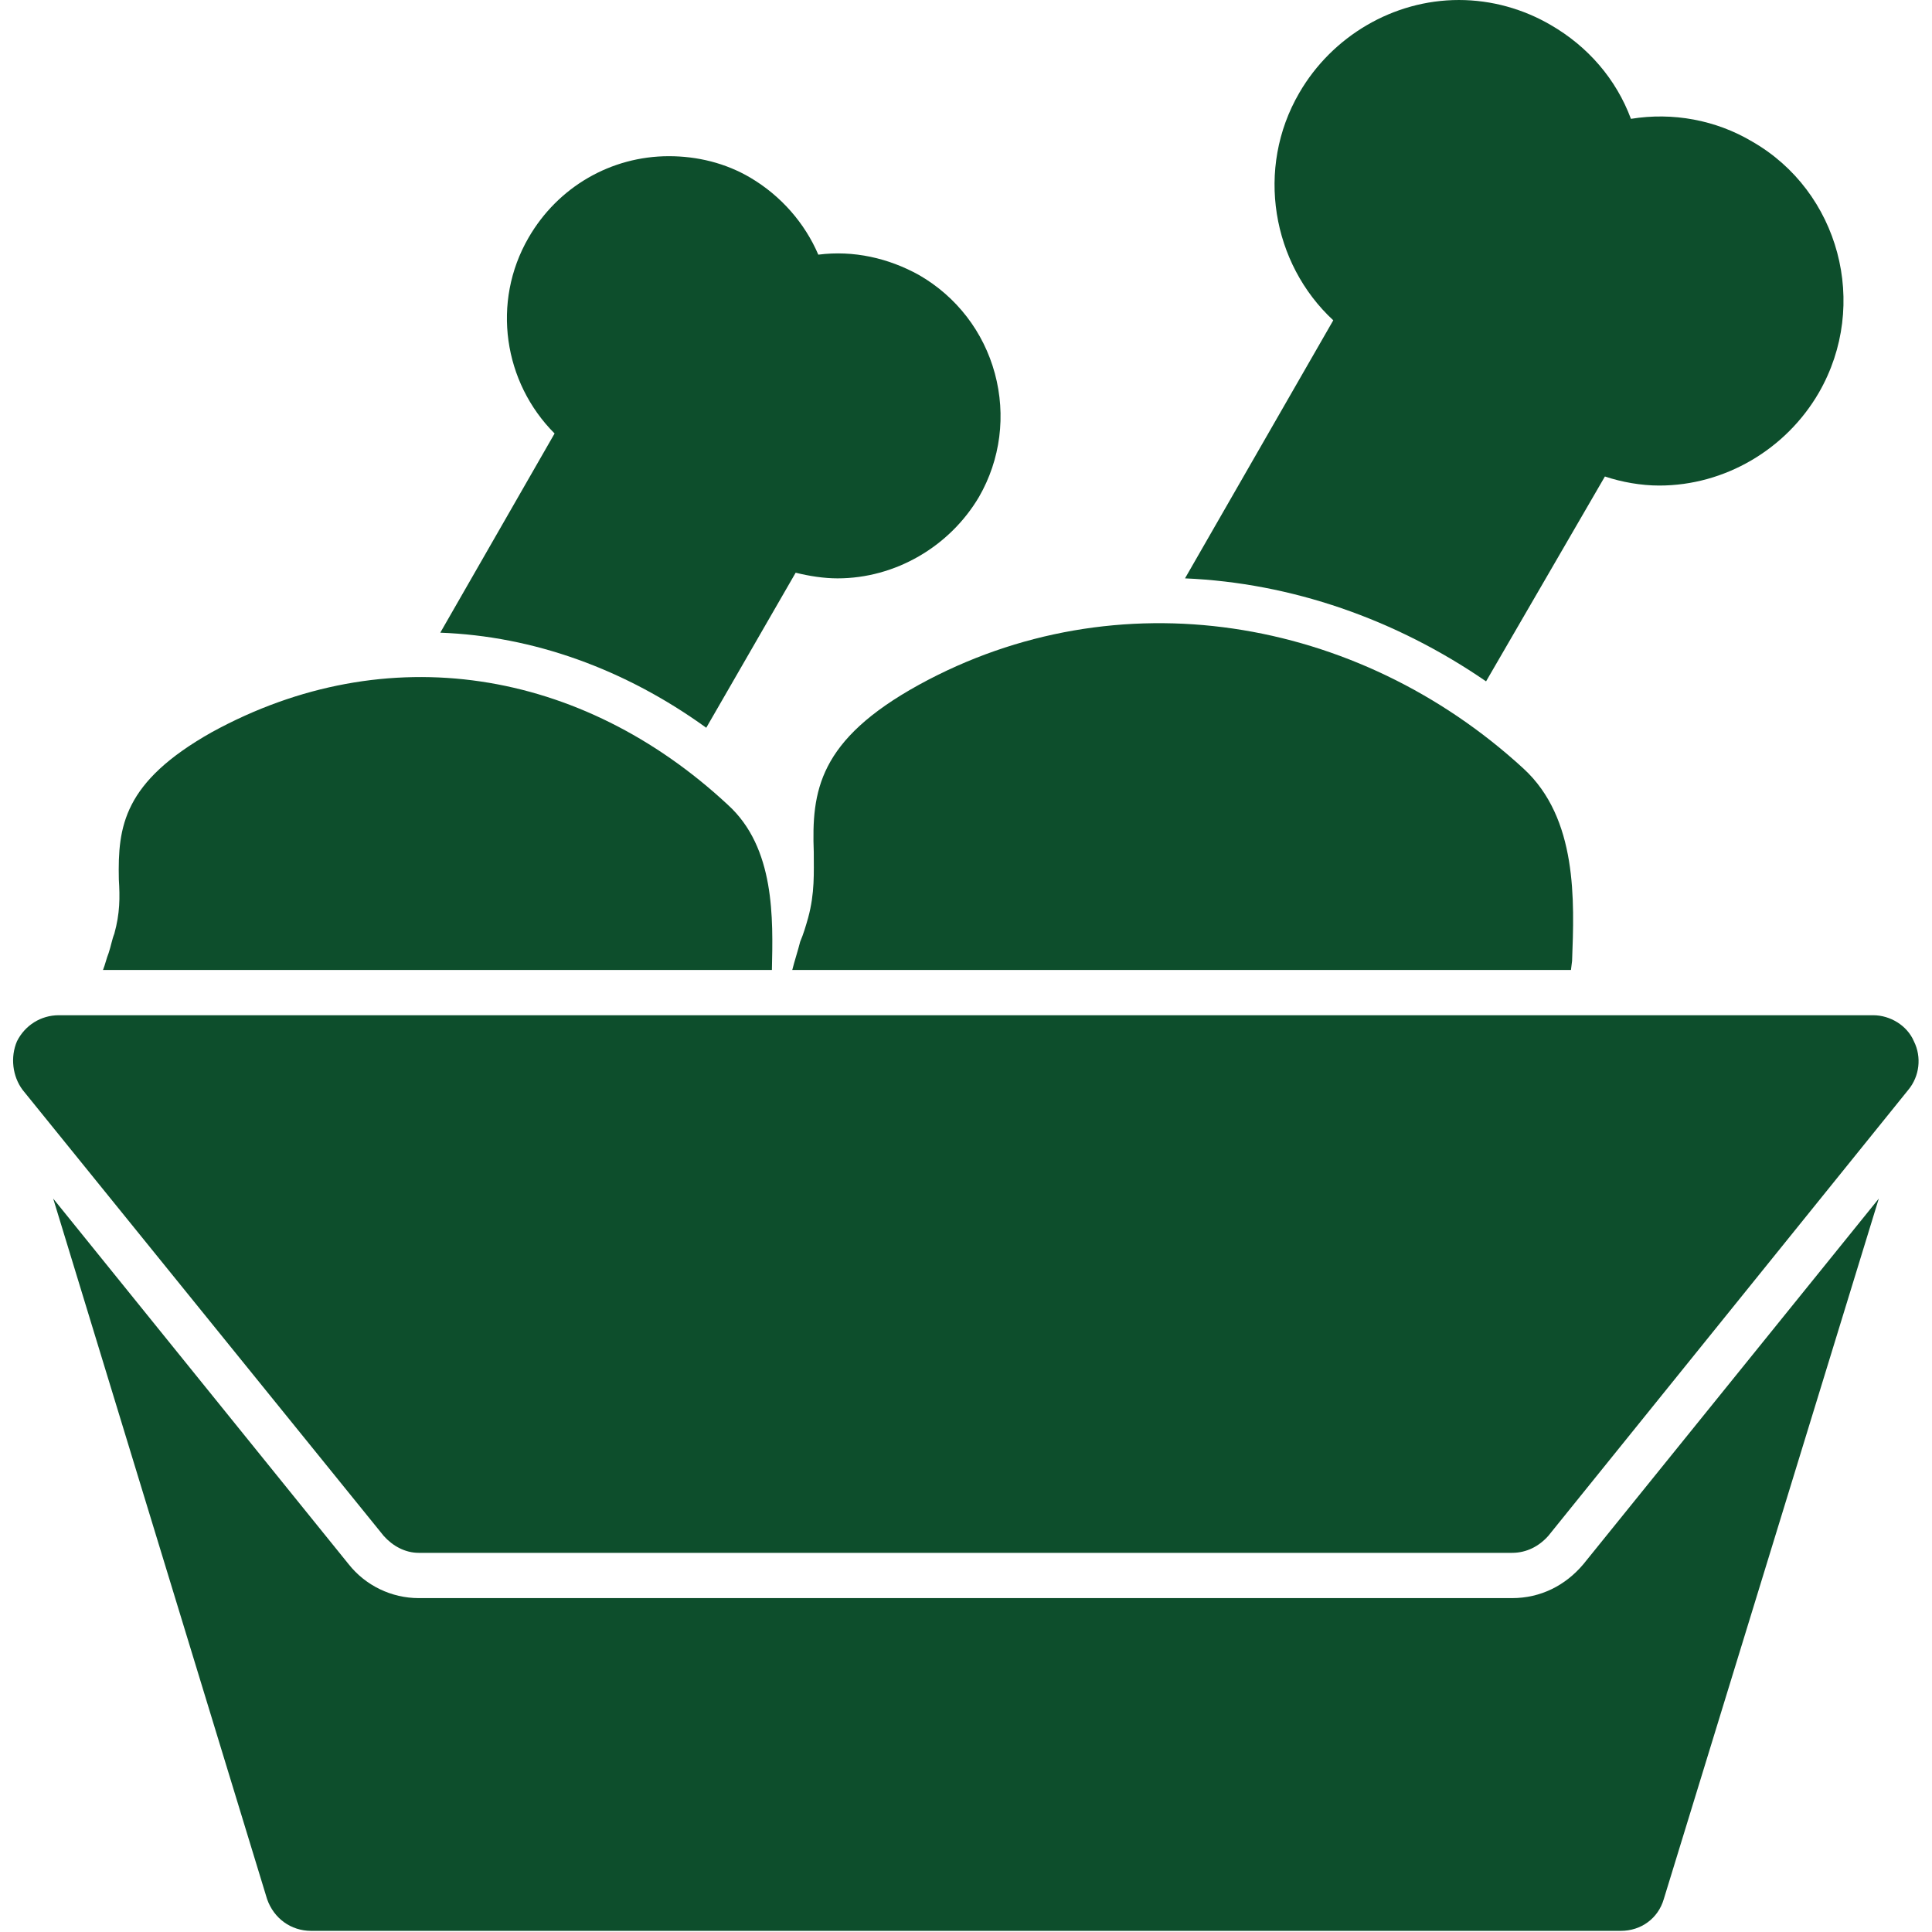 <svg class="" fill-rule="evenodd" xml:space="preserve" style="enable-background:new 0 0 512 512" viewBox="0 0 1707 1707" y="0" x="0" height="512" width="512" xmlns:xlink="http://www.w3.org/1999/xlink" version="1.1" xmlns="http://www.w3.org/2000/svg"><g><path data-original="#000000" opacity="1" fill="#0d4e2c" d="M1432 1706H275c-18 0-33-11-39-28L47 1059l261 323c15 19 38 30 62 30h966c25 0 47-11 63-30l261-323-190 619c-5 17-20 28-38 28z"></path><path data-original="#000000" opacity="1" fill="#0d4e2c" d="M1336 1372H370c-12 0-23-6-31-15L20 963c-9-12-11-29-5-43 7-14 21-23 37-23h1603c15 0 30 9 36 23 7 14 5 31-5 43l-318 394c-8 9-19 15-32 15zM1047 511l131-228c-54-50-69-134-30-201 29-50 83-82 141-82 29 0 57 8 81 22 33 19 58 48 71 83 37-6 75 1 107 20 77 44 104 144 59 222-29 50-83 82-141 82-16 0-33-3-48-8l-105 181c-80-55-172-87-266-91zM389 559l101-176c-45-45-56-116-23-173 26-45 73-72 124-72 25 0 50 6 72 19 27 16 48 40 60 68 31-4 62 3 89 18 33 19 57 50 67 87s5 76-14 109c-26 44-74 72-125 72-12 0-25-2-37-5l-79 137c-72-52-153-81-235-84z"></path><path data-original="#000000" opacity="1" fill="#0d4e2c" d="M700 857c2-8 5-17 7-25 3-7 5-14 7-21 6-22 5-40 5-58-2-54 4-99 93-148 175-96 387-61 534 74 48 44 45 117 43 170l-1 8zM91 857c2-5 3-10 5-15 2-6 3-12 5-17 5-18 5-32 4-48-1-47 4-86 82-130 155-85 327-56 456 64 42 38 40 101 39 146z"></path></g></svg>